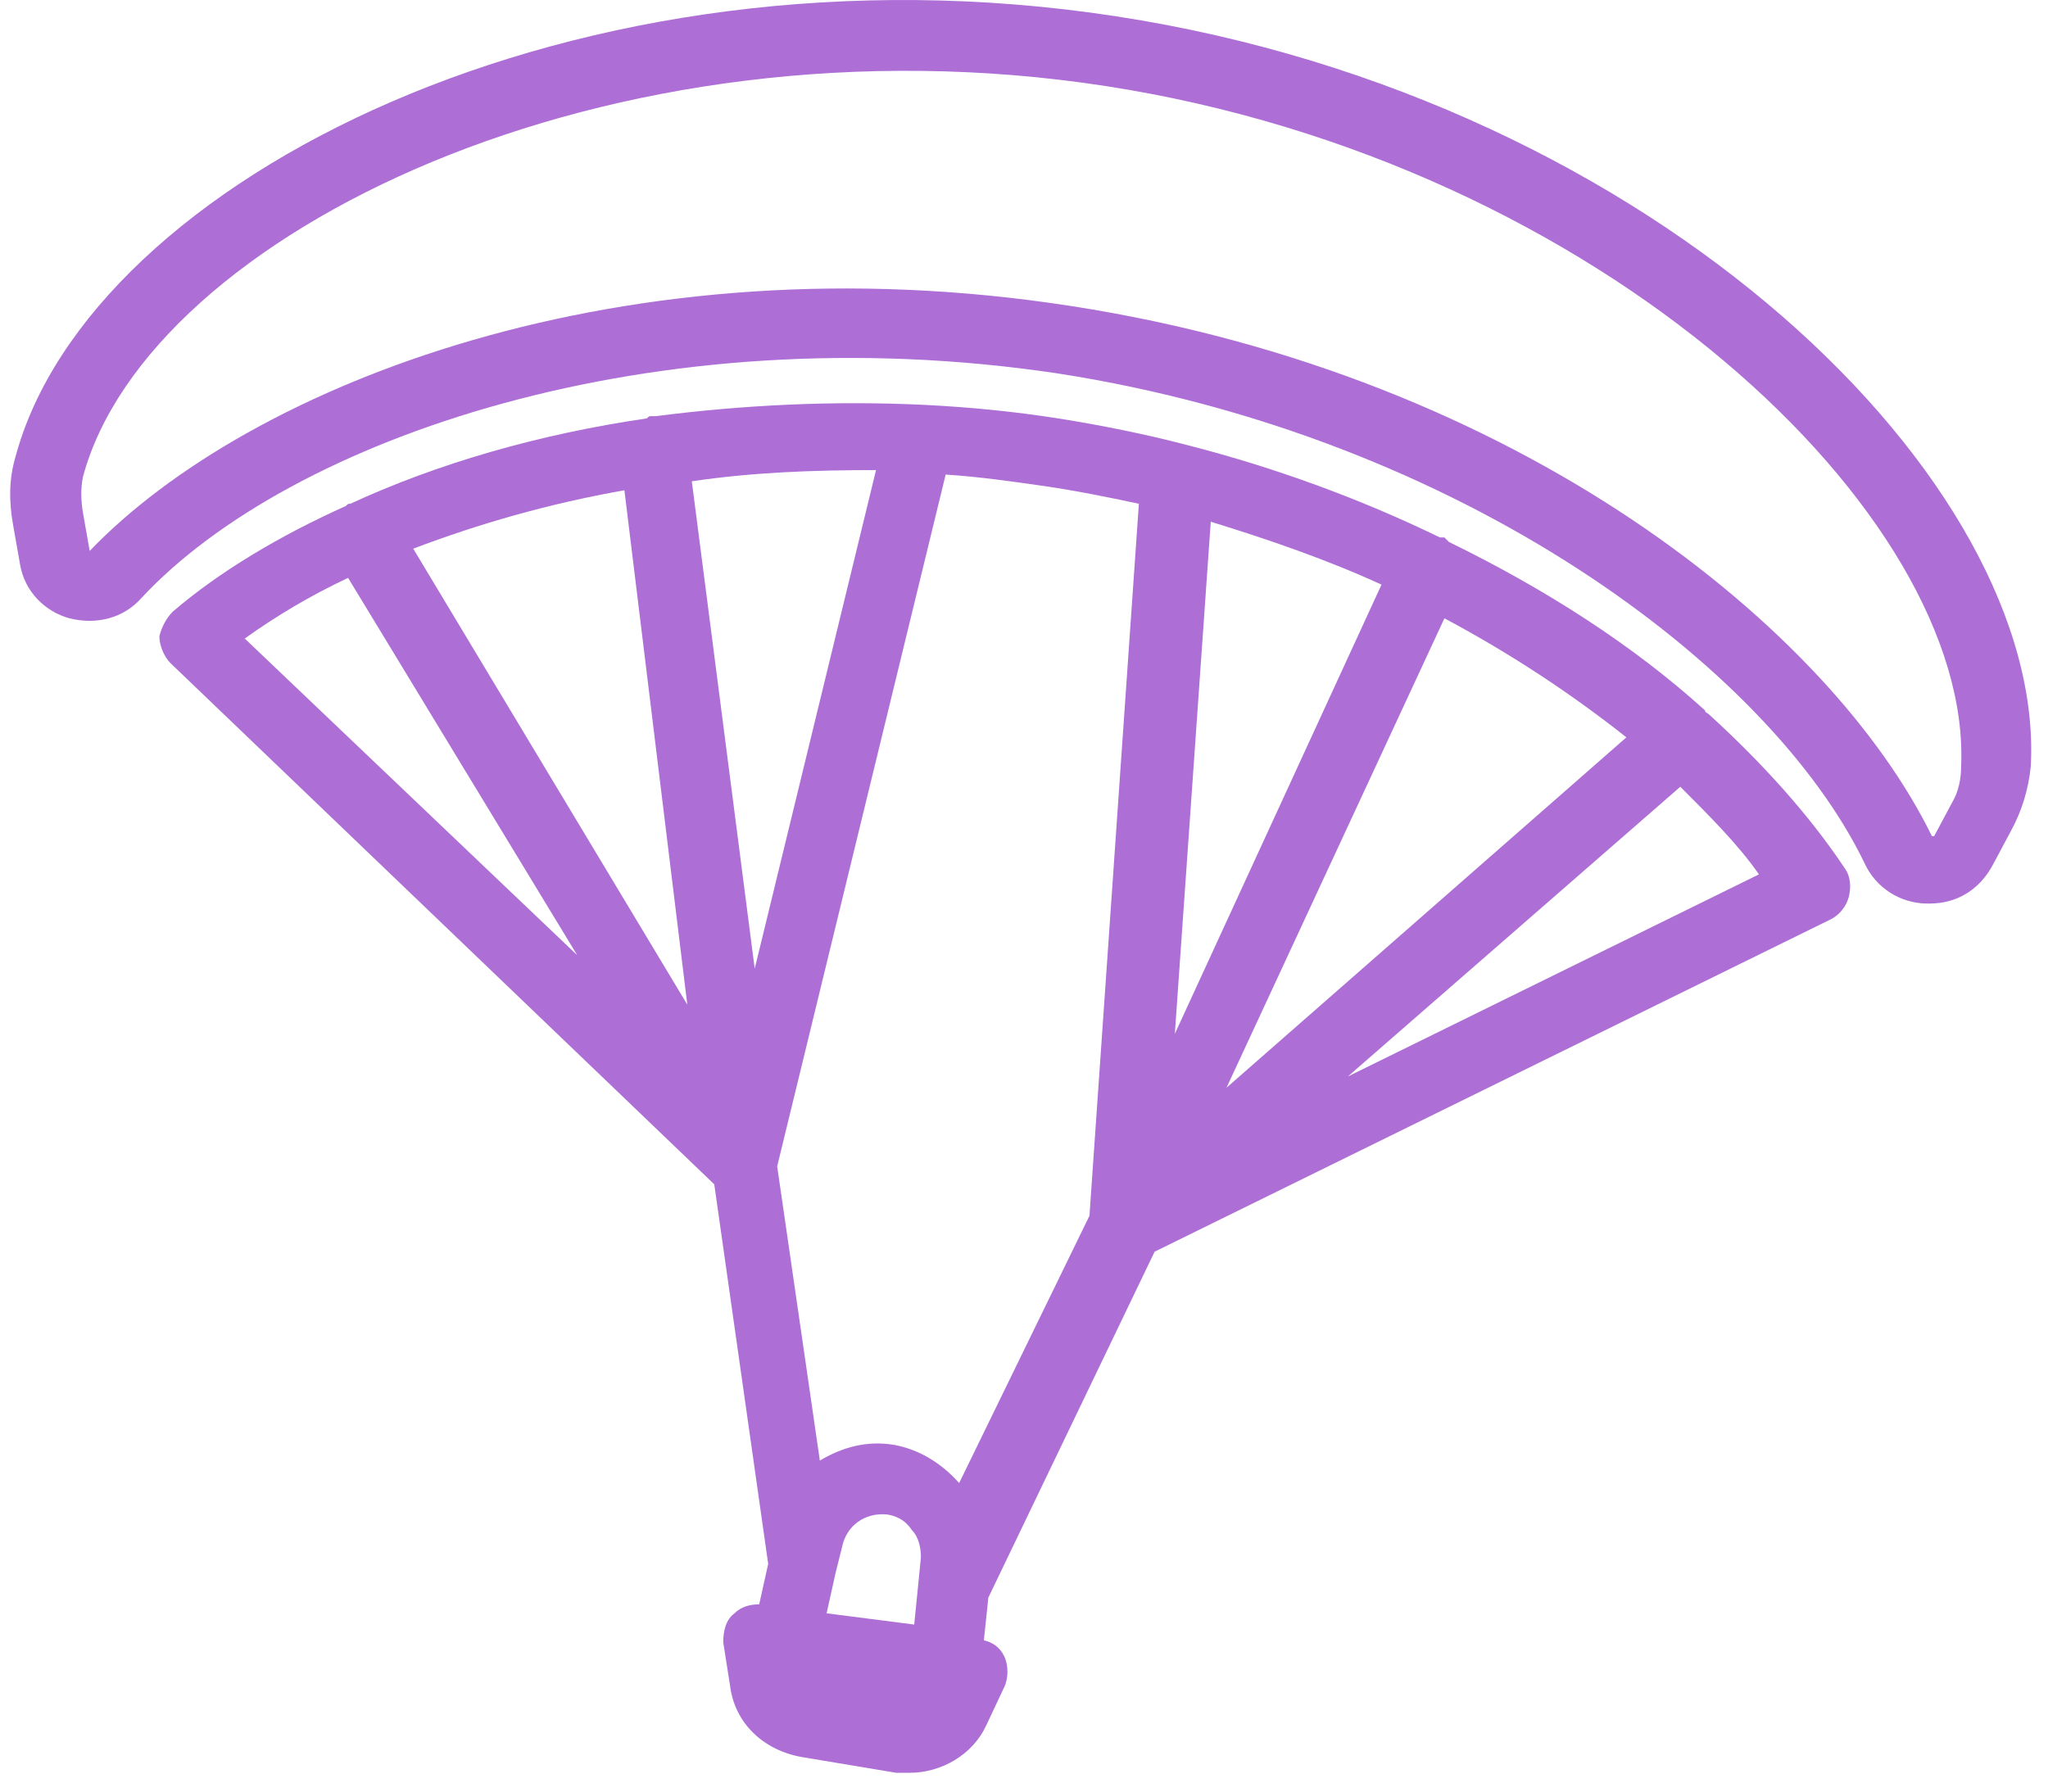 <svg xmlns="http://www.w3.org/2000/svg" width="88" height="77" viewBox="0 0 88 77" fill="none"><path d="M47.97 0.703C24.802 -2.869 3.854 7.75 0.669 19.623C0.379 20.588 0.379 21.554 0.572 22.616L0.862 24.257C1.055 25.415 1.924 26.284 2.985 26.574C4.144 26.863 5.302 26.574 6.074 25.705C12.446 18.851 28.084 13.445 45.46 16.051C62.836 18.754 76.061 28.697 80.116 37.096C80.598 38.158 81.66 38.833 82.819 38.833H82.915C84.074 38.833 85.039 38.254 85.618 37.192L86.391 35.744C86.873 34.876 87.163 33.91 87.259 32.945C87.935 20.782 71.235 4.274 47.97 0.703ZM83.881 34.489L83.108 35.937H83.012C78.668 27.056 65.346 16.148 46.039 13.155C26.829 10.163 10.708 16.534 3.854 23.678L3.565 22.037C3.468 21.457 3.468 20.975 3.565 20.492C6.364 10.066 26.154 0.413 47.487 3.695C68.821 6.977 84.749 22.133 84.267 32.945C84.267 33.428 84.17 34.007 83.881 34.489Z" fill="#AD6ED6"></path><path d="M73.456 30.725C73.359 30.725 73.359 30.725 73.456 30.725C73.359 30.628 73.263 30.628 73.263 30.532C70.174 27.732 66.409 25.319 62.258 23.292C62.161 23.195 62.161 23.195 62.065 23.099C61.968 23.099 61.968 23.099 61.872 23.099C58.493 21.457 54.825 20.106 51.06 19.141C49.226 18.658 47.295 18.272 45.461 17.982C43.627 17.693 41.696 17.5 39.766 17.403C35.808 17.21 31.946 17.403 28.182 17.886C28.085 17.886 28.085 17.886 27.988 17.886C27.892 17.886 27.892 17.886 27.795 17.982C23.162 18.658 18.818 19.913 15.053 21.651C14.957 21.651 14.957 21.651 14.86 21.747C12.06 23.002 9.454 24.547 7.427 26.284C7.137 26.574 6.944 26.96 6.848 27.346C6.848 27.732 7.041 28.215 7.33 28.505L30.691 50.9L33.008 67.214L32.622 68.952C32.236 68.952 31.85 69.049 31.56 69.338C31.174 69.628 31.078 70.11 31.078 70.593L31.367 72.427C31.56 74.068 32.815 75.227 34.456 75.516L38.511 76.192C38.704 76.192 38.897 76.192 39.09 76.192C40.441 76.192 41.793 75.42 42.372 74.165L43.144 72.524C43.337 72.138 43.337 71.558 43.144 71.172C42.951 70.786 42.662 70.593 42.276 70.497L42.468 68.662L49.612 53.796L78.669 39.509C79.055 39.316 79.344 38.93 79.441 38.544C79.537 38.158 79.537 37.675 79.248 37.289C77.703 34.972 75.676 32.752 73.456 30.725ZM69.884 31.69L52.701 46.749L62.065 26.574C64.961 28.118 67.567 29.856 69.884 31.69ZM52.025 22.423C54.535 23.195 57.045 24.064 59.362 25.126L50.481 44.432L52.025 22.423ZM40.634 20.396C42.082 20.492 43.434 20.685 44.785 20.878C46.137 21.071 47.585 21.361 48.936 21.651L46.813 52.252L41.214 63.739C40.441 62.87 39.476 62.291 38.414 62.098C37.256 61.905 36.194 62.195 35.228 62.774L33.394 50.128L40.634 20.396ZM35.518 69.338L35.904 67.601L36.194 66.442C36.387 65.573 37.159 64.994 38.124 65.091C38.704 65.187 38.993 65.477 39.186 65.766C39.476 66.056 39.572 66.539 39.572 66.925L39.283 69.821L35.518 69.338ZM29.533 43.178L17.756 23.581C20.555 22.519 23.548 21.651 26.83 21.071L29.533 43.178ZM37.642 20.203L32.429 41.633L29.726 20.685C32.333 20.299 34.939 20.203 37.642 20.203ZM14.957 24.836L24.803 41.054L10.516 27.443C11.867 26.477 13.315 25.608 14.957 24.836ZM57.914 46.267L72.201 33.814C73.456 35.069 74.711 36.324 75.58 37.579L57.914 46.267Z" fill="#AD6ED6"></path></svg>